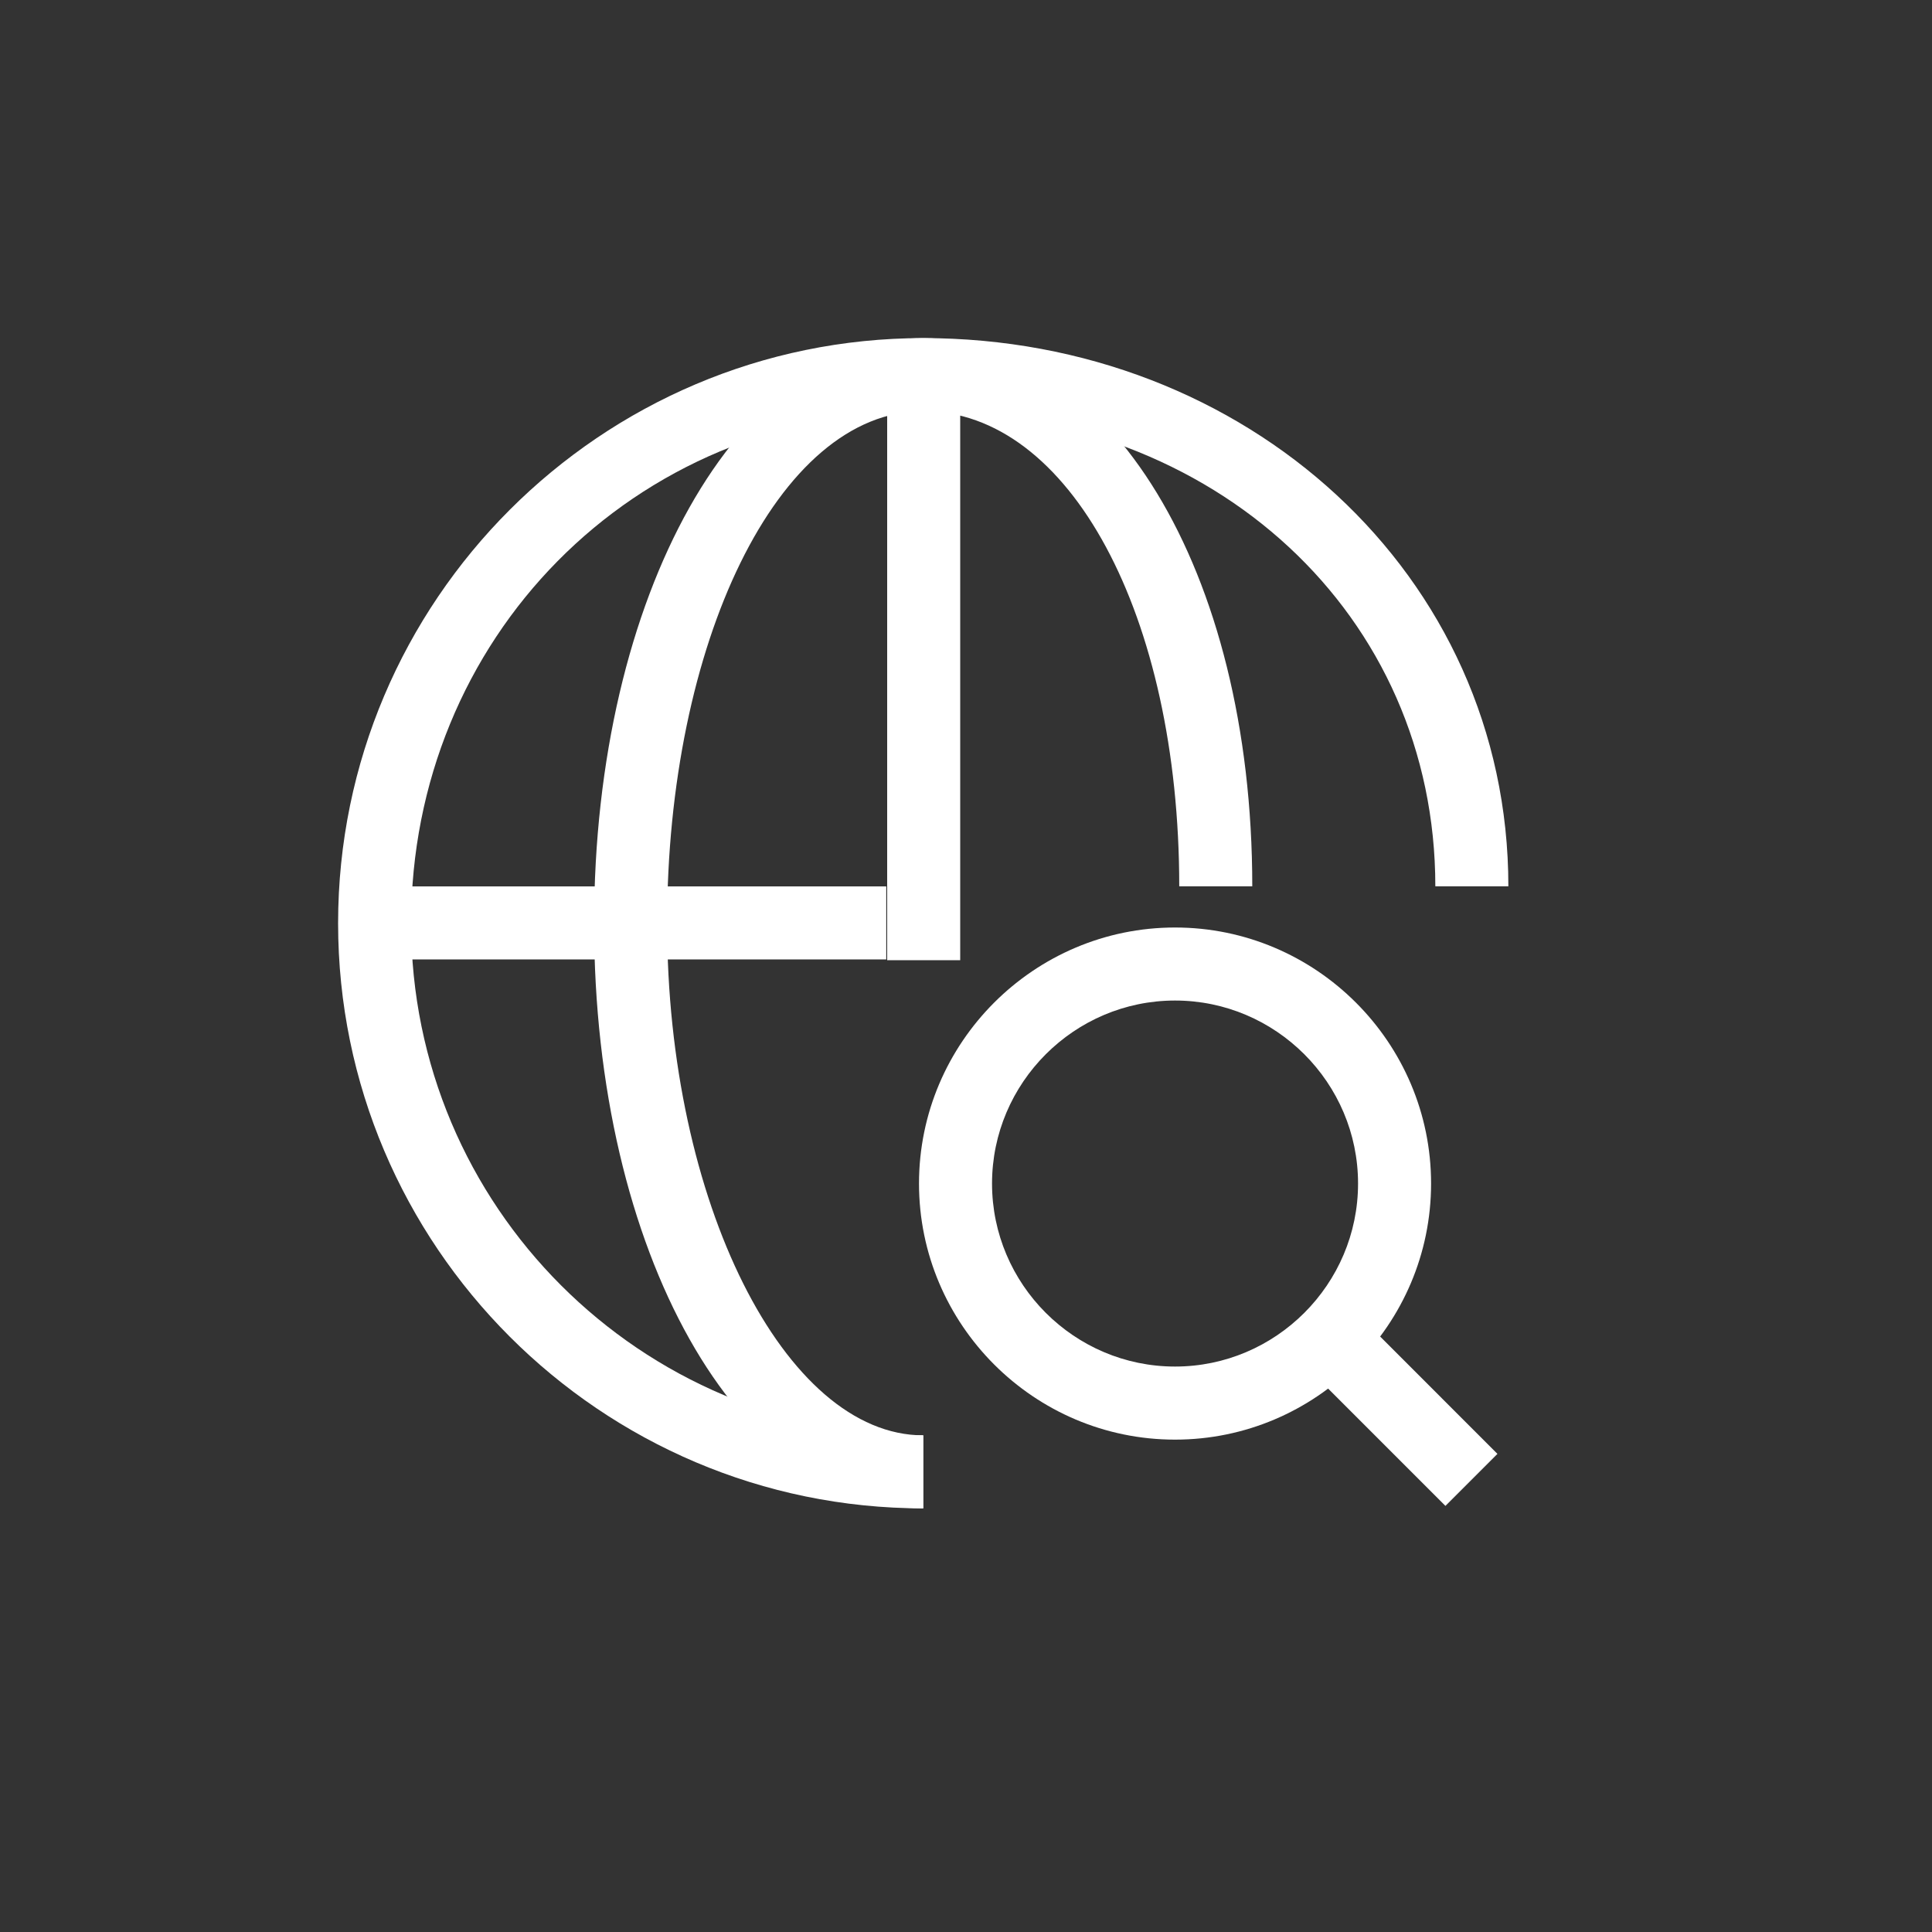 <svg width="40" height="40" viewBox="0 0 40 40" fill="none" xmlns="http://www.w3.org/2000/svg">
<rect x="0" y="0" width="40" height="40" fill="#333333" stroke="none"/>
<path d="M24.328 29.806C21.408 29.806 19.027 27.424 19.027 24.504C19.027 21.584 21.408 19.203 24.328 19.203C27.248 19.203 29.629 21.584 29.629 24.504C29.629 27.424 27.248 29.806 24.328 29.806ZM24.328 20.715C22.242 20.715 20.539 22.419 20.539 24.504C20.539 26.59 22.242 28.293 24.328 28.293C26.414 28.293 28.117 26.59 28.117 24.504C28.117 22.419 26.414 20.715 24.328 20.715Z" fill="white"/>
<path d="M26.815 28.067L27.892 26.989L31.003 30.101L29.926 31.178L26.815 28.067Z" fill="white"/>
<path d="M19.115 31.229C12.44 31.229 7 25.789 7 19.115C7 12.44 12.44 7 19.115 7C25.789 7 31.229 11.884 31.229 18.35H29.717C29.717 12.736 25.163 8.512 19.115 8.512C13.066 8.512 8.512 13.257 8.512 19.115C8.512 24.972 13.257 29.717 19.115 29.717V31.229Z" fill="white"/>
<path d="M19.114 31.229C15.29 31.229 12.3 25.911 12.3 19.115C12.3 12.319 15.29 7 19.114 7C22.938 7 25.927 11.78 25.927 18.35H24.415C24.415 12.736 22.138 8.512 19.114 8.512C16.089 8.512 13.812 13.361 13.812 19.115C13.812 24.868 16.246 29.717 19.114 29.717V31.229Z" fill="white"/>
<path d="M8.511 18.352H18.349V19.864H8.511V18.352Z" fill="white"/>
<path d="M18.368 7.766H19.88V19.88H18.368V7.766Z" fill="white"/>
</svg>
